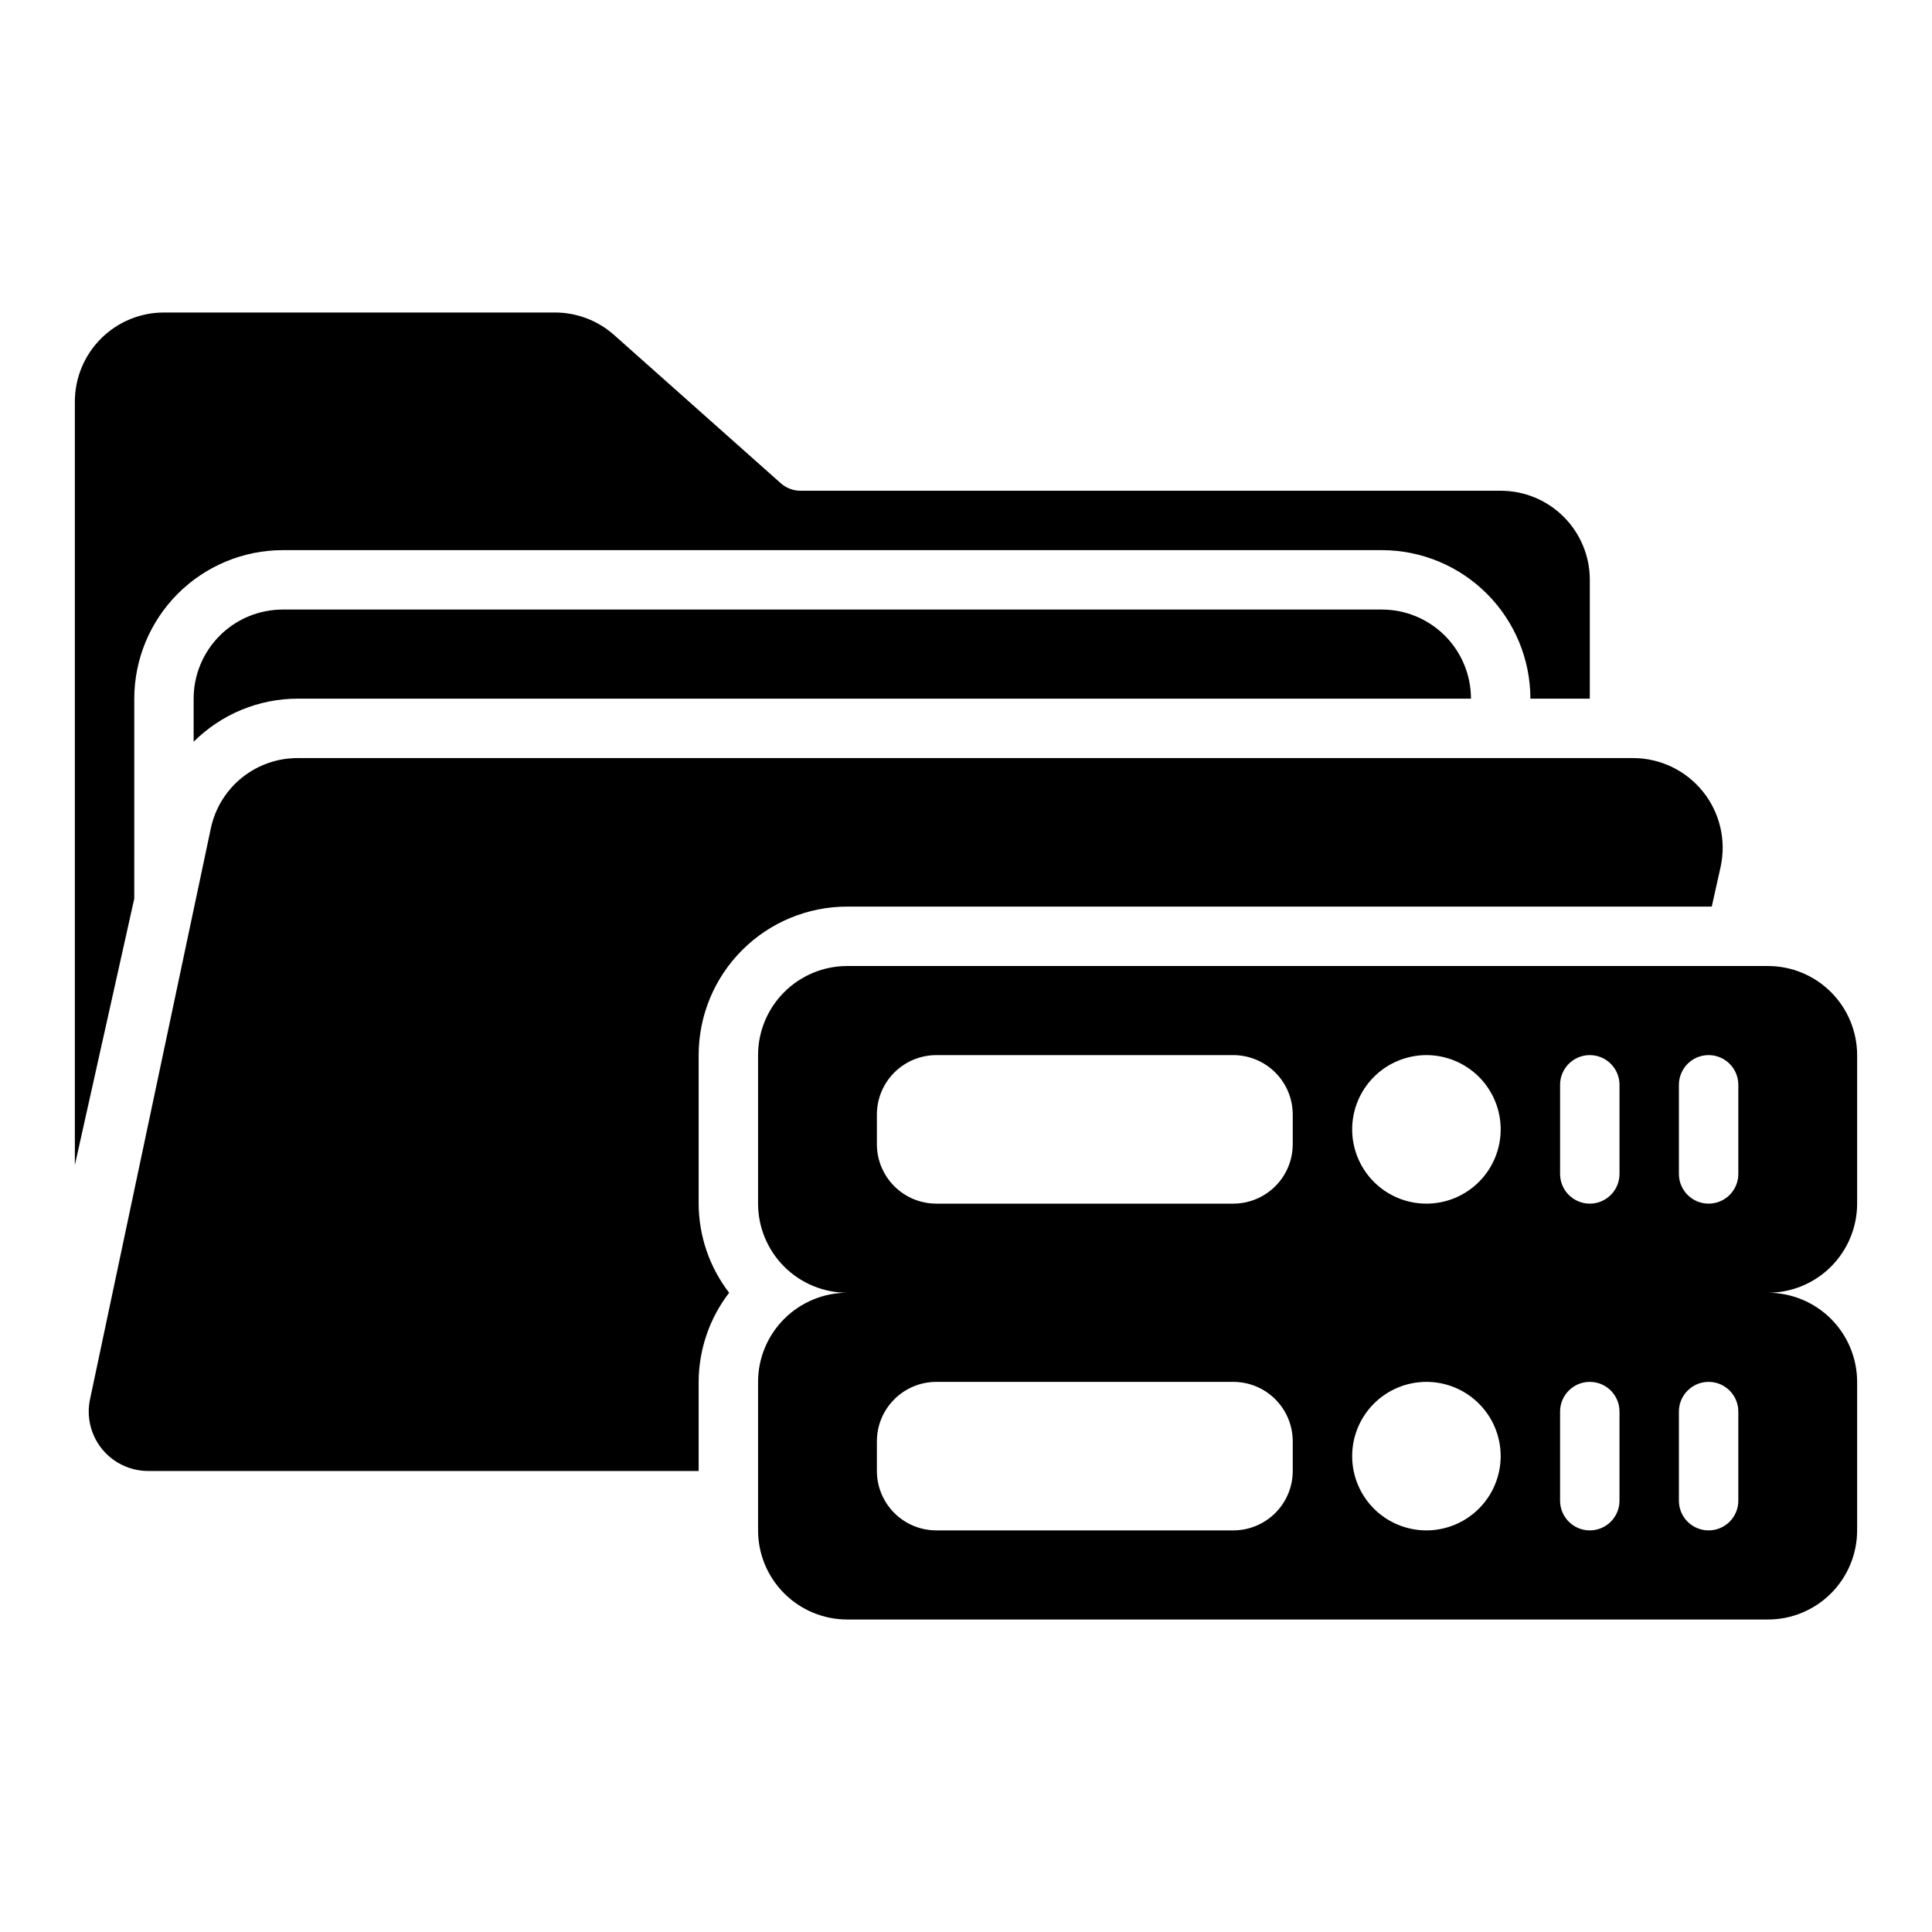 <?xml version="1.0" encoding="UTF-8"?>
<!-- Uploaded to: ICON Repo, www.svgrepo.com, Generator: ICON Repo Mixer Tools -->
<svg fill="#000000" width="800px" height="800px" version="1.1" viewBox="144 144 512 512" xmlns="http://www.w3.org/2000/svg">
 <g>
  <path d="m541.7 274.05h-185.56c-1.926 0-3.789-0.707-5.227-1.988l-44.16-39.277c-4.324-3.844-9.906-5.969-15.688-5.969h-103.61c-6.262 0-12.27 2.488-16.699 6.918-4.43 4.43-6.918 10.438-6.918 16.699v202.32l15.742-70.594 0.004-53.008c0.012-10.434 4.164-20.438 11.543-27.816 7.379-7.379 17.383-11.531 27.816-11.543h291.27c10.434 0.012 20.438 4.164 27.816 11.543 7.379 7.379 11.531 17.383 11.543 27.816h15.742l0.004-31.484c0-6.266-2.488-12.273-6.918-16.699-4.43-4.43-10.438-6.918-16.699-6.918z"/>
  <path d="m222.95 329.15h310.87c0-6.262-2.488-12.27-6.918-16.695-4.43-4.43-10.438-6.918-16.699-6.918h-291.27c-6.262 0-12.27 2.488-16.699 6.918-4.43 4.426-6.918 10.434-6.918 16.695v11.422c7.332-7.316 17.27-11.426 27.629-11.422z"/>
  <path d="m329.15 510.21c0.031-8.543 2.867-16.844 8.074-23.617-5.207-6.773-8.043-15.07-8.074-23.613v-39.363c0-10.438 4.148-20.449 11.531-27.832 7.379-7.379 17.391-11.527 27.832-11.527h229.12l2.367-10.605h-0.004c1.504-6.988-0.219-14.281-4.691-19.859-4.469-5.574-11.215-8.844-18.363-8.895h-353.99c-5.375-0.027-10.598 1.797-14.793 5.156-4.195 3.363-7.106 8.062-8.254 13.316l-32.047 151.45c-0.984 4.644 0.184 9.484 3.172 13.172s7.484 5.832 12.23 5.832h145.89z"/>
  <path d="m636.16 462.98v-39.363c-0.008-6.262-2.5-12.262-6.926-16.691-4.426-4.426-10.43-6.918-16.691-6.922h-244.03c-6.262 0.004-12.266 2.496-16.691 6.922-4.43 4.43-6.918 10.43-6.926 16.691v39.363c0.008 6.258 2.496 12.262 6.926 16.691 4.426 4.426 10.43 6.914 16.691 6.922-6.262 0.008-12.266 2.5-16.691 6.926-4.43 4.426-6.918 10.43-6.926 16.691v39.359c0.008 6.262 2.496 12.266 6.926 16.691 4.426 4.43 10.43 6.918 16.691 6.926h244.03c6.262-0.008 12.266-2.496 16.691-6.926 4.426-4.426 6.918-10.43 6.926-16.691v-39.359c-0.008-6.262-2.5-12.266-6.926-16.691s-10.43-6.918-16.691-6.926c6.262-0.008 12.266-2.496 16.691-6.922 4.426-4.43 6.918-10.434 6.926-16.691zm-149.57 70.848c-0.004 4.172-1.664 8.176-4.617 11.125-2.949 2.953-6.953 4.613-11.125 4.617h-78.723c-4.172-0.004-8.176-1.664-11.125-4.617-2.953-2.949-4.613-6.953-4.617-11.125v-7.875c0.004-4.172 1.664-8.176 4.617-11.125 2.949-2.953 6.953-4.613 11.125-4.617h78.723c4.172 0.004 8.176 1.664 11.125 4.617 2.953 2.953 4.613 6.953 4.617 11.125zm35.426 15.742c-5.219 0-10.227-2.074-13.918-5.762-3.688-3.691-5.762-8.699-5.762-13.918s2.074-10.227 5.762-13.914c3.691-3.691 8.699-5.766 13.918-5.766s10.223 2.074 13.914 5.766c3.691 3.688 5.766 8.695 5.766 13.914-0.004 5.219-2.082 10.223-5.769 13.91-3.691 3.691-8.691 5.766-13.91 5.769zm51.168-7.871c0 4.348-3.523 7.871-7.871 7.871s-7.875-3.523-7.875-7.871v-23.617c0-4.348 3.527-7.871 7.875-7.871s7.871 3.523 7.871 7.871zm31.488 0c0 4.348-3.523 7.871-7.871 7.871-4.348 0-7.875-3.523-7.875-7.871v-23.617c0-4.348 3.527-7.871 7.875-7.871 4.348 0 7.871 3.523 7.871 7.871zm-15.746-110.21c0-4.348 3.527-7.875 7.875-7.875 4.348 0 7.871 3.527 7.871 7.875v23.617-0.004c0 4.348-3.523 7.875-7.871 7.875-4.348 0-7.875-3.527-7.875-7.875zm-31.488 0c0-4.348 3.527-7.875 7.875-7.875s7.871 3.527 7.871 7.875v23.617-0.004c0 4.348-3.523 7.875-7.871 7.875s-7.875-3.527-7.875-7.875zm-35.426-7.871 0.004-0.004c5.219 0 10.223 2.074 13.914 5.766 3.691 3.691 5.766 8.695 5.766 13.914 0 5.223-2.074 10.227-5.766 13.918-3.691 3.691-8.695 5.766-13.914 5.766s-10.227-2.074-13.918-5.766c-3.688-3.691-5.762-8.695-5.762-13.918 0.004-5.215 2.078-10.219 5.769-13.91 3.688-3.688 8.691-5.762 13.91-5.769zm-145.63 15.742c0.004-4.176 1.664-8.176 4.617-11.129 2.949-2.949 6.953-4.609 11.125-4.617h78.723c4.172 0.008 8.176 1.668 11.125 4.617 2.953 2.953 4.613 6.953 4.617 11.129v7.871c-0.004 4.176-1.664 8.176-4.617 11.125-2.949 2.953-6.953 4.613-11.125 4.621h-78.723c-4.172-0.008-8.176-1.668-11.125-4.617-2.953-2.953-4.613-6.953-4.617-11.129z"/>
 </g>
</svg>